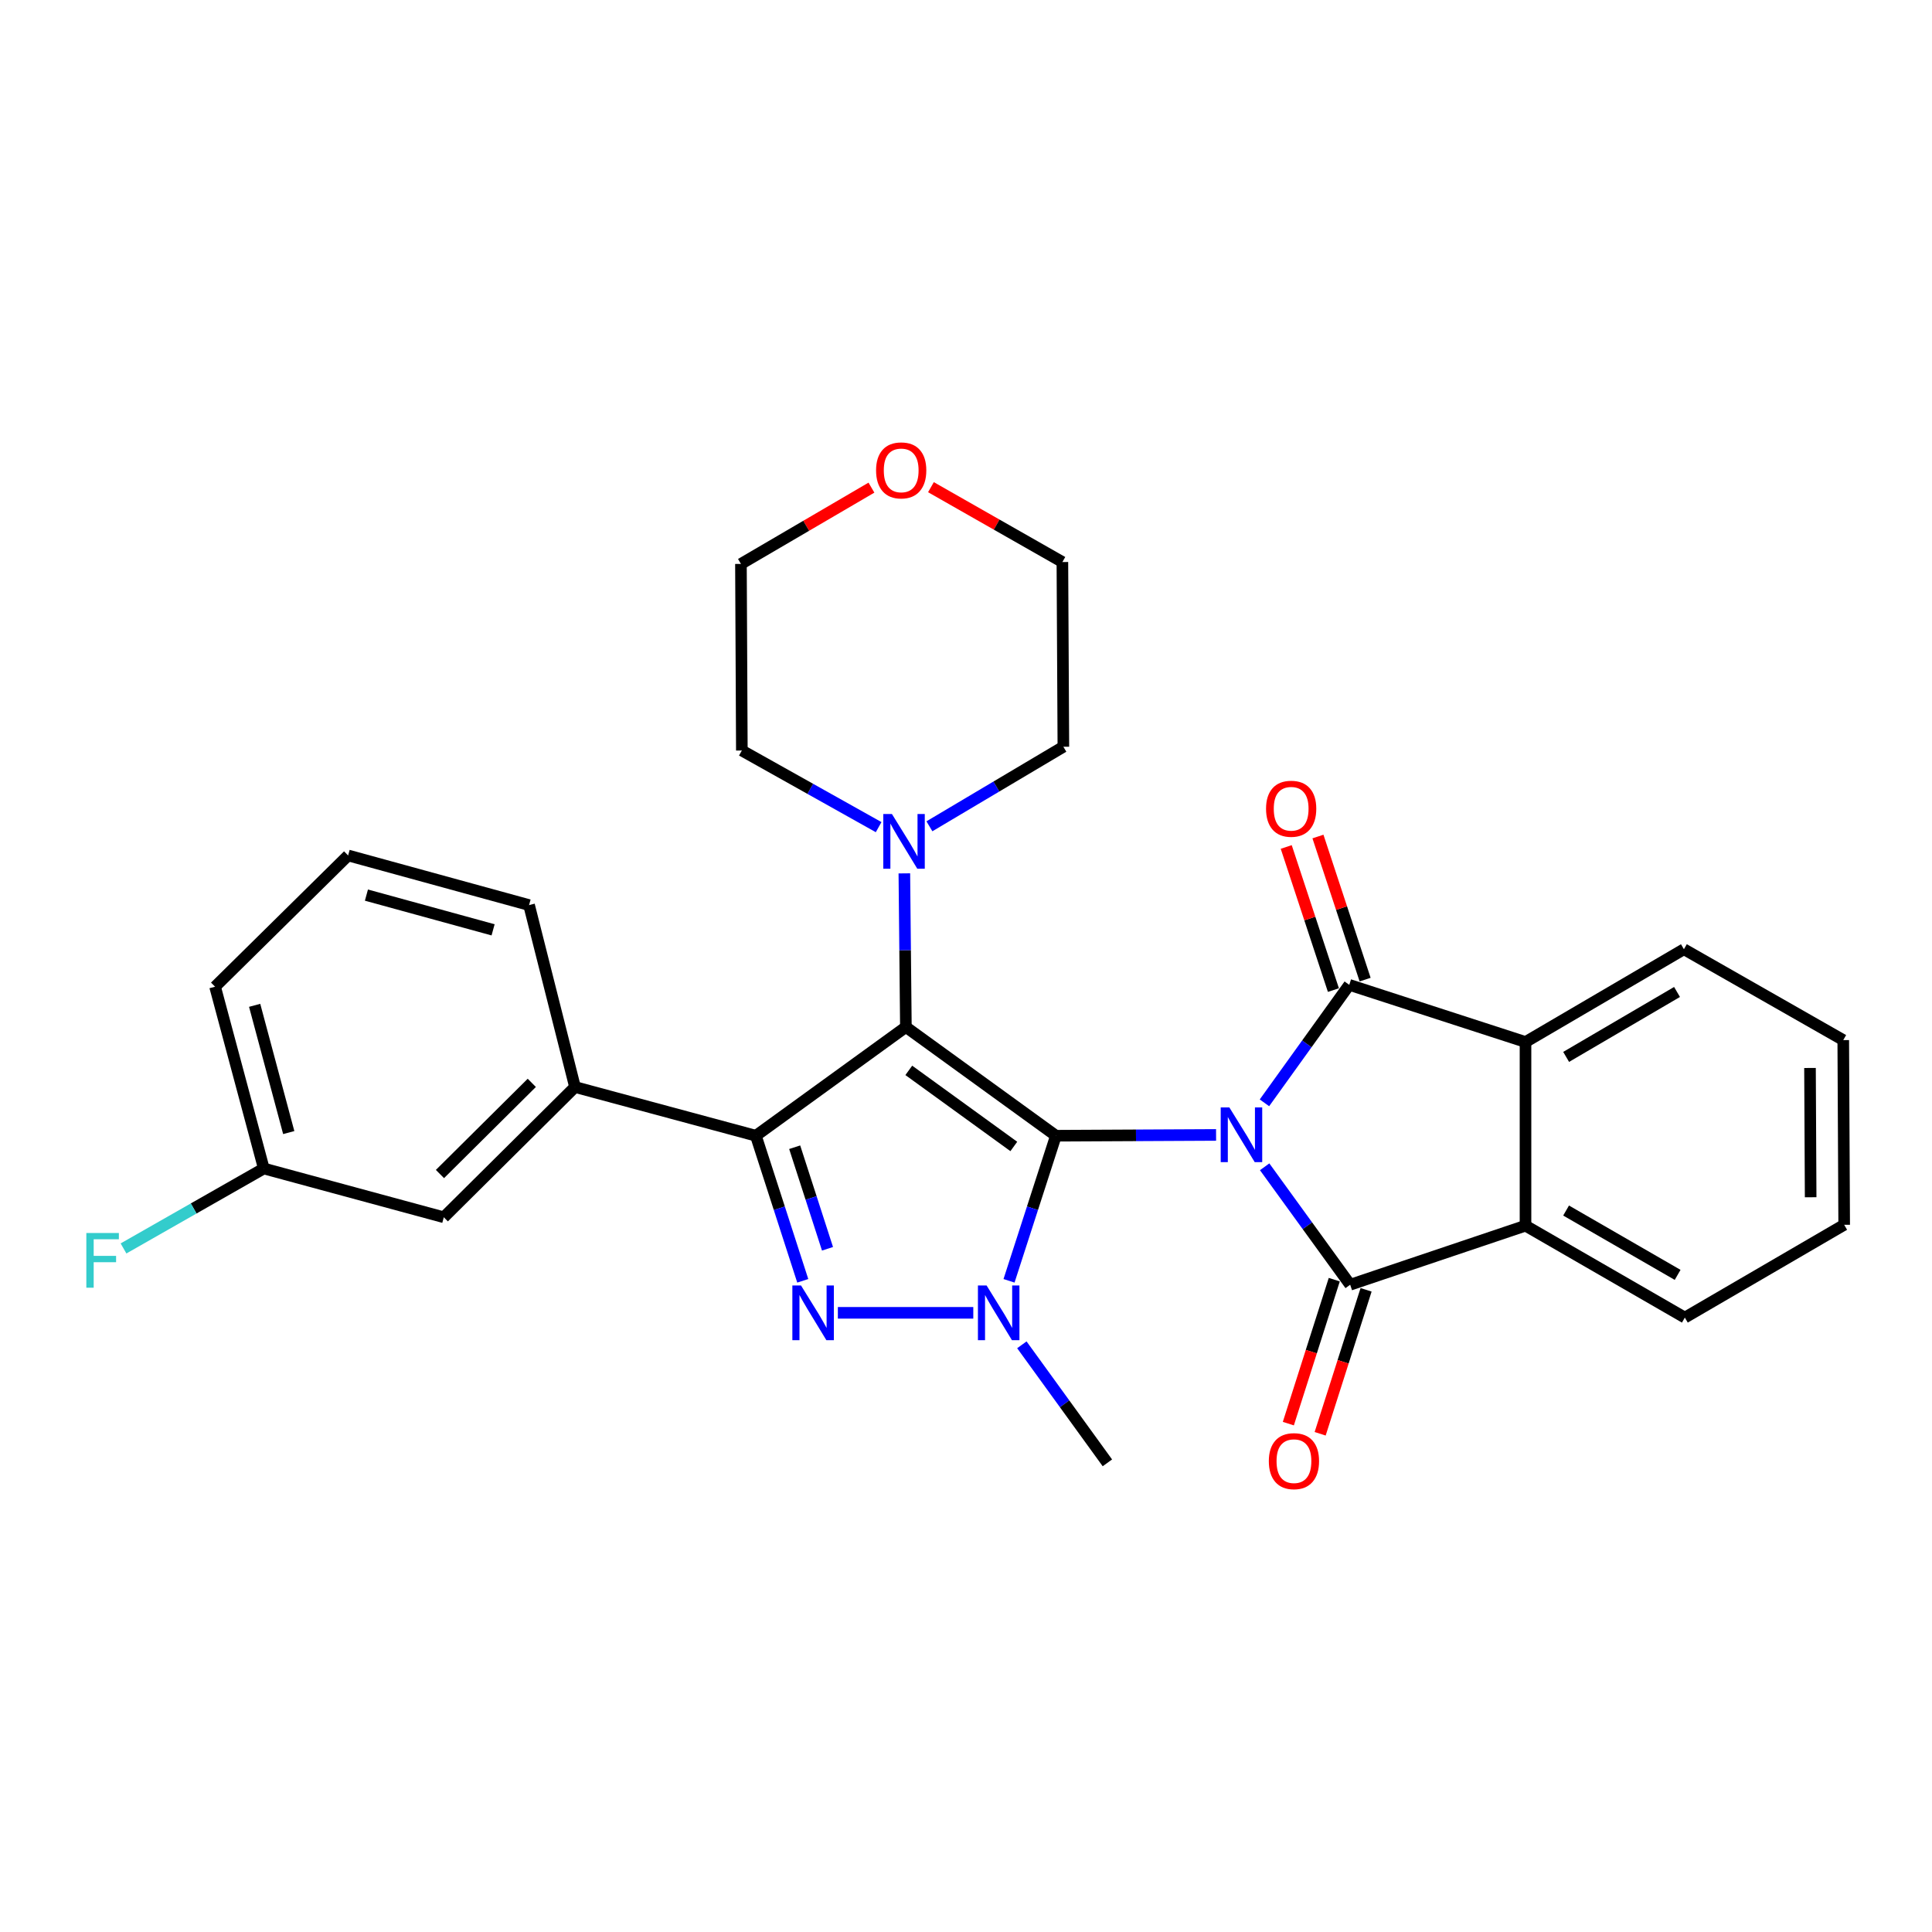 <?xml version='1.0' encoding='iso-8859-1'?>
<svg version='1.1' baseProfile='full'
              xmlns='http://www.w3.org/2000/svg'
                      xmlns:rdkit='http://www.rdkit.org/xml'
                      xmlns:xlink='http://www.w3.org/1999/xlink'
                  xml:space='preserve'
width='1000px' height='1000px' viewBox='0 0 1000 1000'>
<!-- END OF HEADER -->
<rect style='opacity:1.0;fill:#FFFFFF;stroke:none' width='1000' height='1000' x='0' y='0'> </rect>
<path class='bond-0' d='M 629.438,587.438 L 587.988,587.645' style='fill:none;fill-rule:evenodd;stroke:#0000FF;stroke-width:6px;stroke-linecap:butt;stroke-linejoin:miter;stroke-opacity:1' />
<path class='bond-0' d='M 587.988,587.645 L 546.538,587.852' style='fill:none;fill-rule:evenodd;stroke:#000000;stroke-width:6px;stroke-linecap:butt;stroke-linejoin:miter;stroke-opacity:1' />
<path class='bond-3' d='M 654.584,603.929 L 676.716,634.453' style='fill:none;fill-rule:evenodd;stroke:#0000FF;stroke-width:6px;stroke-linecap:butt;stroke-linejoin:miter;stroke-opacity:1' />
<path class='bond-3' d='M 676.716,634.453 L 698.848,664.977' style='fill:none;fill-rule:evenodd;stroke:#000000;stroke-width:6px;stroke-linecap:butt;stroke-linejoin:miter;stroke-opacity:1' />
<path class='bond-4' d='M 654.477,570.822 L 676.427,540.29' style='fill:none;fill-rule:evenodd;stroke:#0000FF;stroke-width:6px;stroke-linecap:butt;stroke-linejoin:miter;stroke-opacity:1' />
<path class='bond-4' d='M 676.427,540.29 L 698.378,509.758' style='fill:none;fill-rule:evenodd;stroke:#000000;stroke-width:6px;stroke-linecap:butt;stroke-linejoin:miter;stroke-opacity:1' />
<path class='bond-1' d='M 546.538,587.852 L 468.885,531.583' style='fill:none;fill-rule:evenodd;stroke:#000000;stroke-width:6px;stroke-linecap:butt;stroke-linejoin:miter;stroke-opacity:1' />
<path class='bond-1' d='M 524.748,593.408 L 470.391,554.02' style='fill:none;fill-rule:evenodd;stroke:#000000;stroke-width:6px;stroke-linecap:butt;stroke-linejoin:miter;stroke-opacity:1' />
<path class='bond-5' d='M 546.538,587.852 L 534.403,625.4' style='fill:none;fill-rule:evenodd;stroke:#000000;stroke-width:6px;stroke-linecap:butt;stroke-linejoin:miter;stroke-opacity:1' />
<path class='bond-5' d='M 534.403,625.4 L 522.269,662.947' style='fill:none;fill-rule:evenodd;stroke:#0000FF;stroke-width:6px;stroke-linecap:butt;stroke-linejoin:miter;stroke-opacity:1' />
<path class='bond-2' d='M 468.885,531.583 L 391.241,587.852' style='fill:none;fill-rule:evenodd;stroke:#000000;stroke-width:6px;stroke-linecap:butt;stroke-linejoin:miter;stroke-opacity:1' />
<path class='bond-9' d='M 468.885,531.583 L 468.487,491.82' style='fill:none;fill-rule:evenodd;stroke:#000000;stroke-width:6px;stroke-linecap:butt;stroke-linejoin:miter;stroke-opacity:1' />
<path class='bond-9' d='M 468.487,491.82 L 468.09,452.056' style='fill:none;fill-rule:evenodd;stroke:#0000FF;stroke-width:6px;stroke-linecap:butt;stroke-linejoin:miter;stroke-opacity:1' />
<path class='bond-10' d='M 391.241,587.852 L 297.619,562.637' style='fill:none;fill-rule:evenodd;stroke:#000000;stroke-width:6px;stroke-linecap:butt;stroke-linejoin:miter;stroke-opacity:1' />
<path class='bond-30' d='M 391.241,587.852 L 403.375,625.4' style='fill:none;fill-rule:evenodd;stroke:#000000;stroke-width:6px;stroke-linecap:butt;stroke-linejoin:miter;stroke-opacity:1' />
<path class='bond-30' d='M 403.375,625.4 L 415.509,662.947' style='fill:none;fill-rule:evenodd;stroke:#0000FF;stroke-width:6px;stroke-linecap:butt;stroke-linejoin:miter;stroke-opacity:1' />
<path class='bond-30' d='M 411.328,593.801 L 419.822,620.085' style='fill:none;fill-rule:evenodd;stroke:#000000;stroke-width:6px;stroke-linecap:butt;stroke-linejoin:miter;stroke-opacity:1' />
<path class='bond-30' d='M 419.822,620.085 L 428.316,646.368' style='fill:none;fill-rule:evenodd;stroke:#0000FF;stroke-width:6px;stroke-linecap:butt;stroke-linejoin:miter;stroke-opacity:1' />
<path class='bond-8' d='M 698.848,664.977 L 789.599,634.404' style='fill:none;fill-rule:evenodd;stroke:#000000;stroke-width:6px;stroke-linecap:butt;stroke-linejoin:miter;stroke-opacity:1' />
<path class='bond-12' d='M 690.615,662.351 L 678.729,699.609' style='fill:none;fill-rule:evenodd;stroke:#000000;stroke-width:6px;stroke-linecap:butt;stroke-linejoin:miter;stroke-opacity:1' />
<path class='bond-12' d='M 678.729,699.609 L 666.843,736.867' style='fill:none;fill-rule:evenodd;stroke:#FF0000;stroke-width:6px;stroke-linecap:butt;stroke-linejoin:miter;stroke-opacity:1' />
<path class='bond-12' d='M 707.081,667.604 L 695.195,704.862' style='fill:none;fill-rule:evenodd;stroke:#000000;stroke-width:6px;stroke-linecap:butt;stroke-linejoin:miter;stroke-opacity:1' />
<path class='bond-12' d='M 695.195,704.862 L 683.309,742.121' style='fill:none;fill-rule:evenodd;stroke:#FF0000;stroke-width:6px;stroke-linecap:butt;stroke-linejoin:miter;stroke-opacity:1' />
<path class='bond-7' d='M 698.378,509.758 L 789.599,539.342' style='fill:none;fill-rule:evenodd;stroke:#000000;stroke-width:6px;stroke-linecap:butt;stroke-linejoin:miter;stroke-opacity:1' />
<path class='bond-11' d='M 706.585,507.052 L 694.377,470.017' style='fill:none;fill-rule:evenodd;stroke:#000000;stroke-width:6px;stroke-linecap:butt;stroke-linejoin:miter;stroke-opacity:1' />
<path class='bond-11' d='M 694.377,470.017 L 682.168,432.983' style='fill:none;fill-rule:evenodd;stroke:#FF0000;stroke-width:6px;stroke-linecap:butt;stroke-linejoin:miter;stroke-opacity:1' />
<path class='bond-11' d='M 690.17,512.463 L 677.962,475.429' style='fill:none;fill-rule:evenodd;stroke:#000000;stroke-width:6px;stroke-linecap:butt;stroke-linejoin:miter;stroke-opacity:1' />
<path class='bond-11' d='M 677.962,475.429 L 665.753,438.394' style='fill:none;fill-rule:evenodd;stroke:#FF0000;stroke-width:6px;stroke-linecap:butt;stroke-linejoin:miter;stroke-opacity:1' />
<path class='bond-6' d='M 503.774,679.515 L 433.677,679.515' style='fill:none;fill-rule:evenodd;stroke:#0000FF;stroke-width:6px;stroke-linecap:butt;stroke-linejoin:miter;stroke-opacity:1' />
<path class='bond-15' d='M 528.913,696.073 L 551.048,726.62' style='fill:none;fill-rule:evenodd;stroke:#0000FF;stroke-width:6px;stroke-linecap:butt;stroke-linejoin:miter;stroke-opacity:1' />
<path class='bond-15' d='M 551.048,726.62 L 573.184,757.168' style='fill:none;fill-rule:evenodd;stroke:#000000;stroke-width:6px;stroke-linecap:butt;stroke-linejoin:miter;stroke-opacity:1' />
<path class='bond-18' d='M 789.599,539.342 L 871.592,491.321' style='fill:none;fill-rule:evenodd;stroke:#000000;stroke-width:6px;stroke-linecap:butt;stroke-linejoin:miter;stroke-opacity:1' />
<path class='bond-18' d='M 810.632,547.053 L 868.028,513.439' style='fill:none;fill-rule:evenodd;stroke:#000000;stroke-width:6px;stroke-linecap:butt;stroke-linejoin:miter;stroke-opacity:1' />
<path class='bond-29' d='M 789.599,539.342 L 789.599,634.404' style='fill:none;fill-rule:evenodd;stroke:#000000;stroke-width:6px;stroke-linecap:butt;stroke-linejoin:miter;stroke-opacity:1' />
<path class='bond-19' d='M 789.599,634.404 L 872.072,681.983' style='fill:none;fill-rule:evenodd;stroke:#000000;stroke-width:6px;stroke-linecap:butt;stroke-linejoin:miter;stroke-opacity:1' />
<path class='bond-19' d='M 810.607,626.569 L 868.338,659.875' style='fill:none;fill-rule:evenodd;stroke:#000000;stroke-width:6px;stroke-linecap:butt;stroke-linejoin:miter;stroke-opacity:1' />
<path class='bond-20' d='M 454.779,428.129 L 419.38,408.296' style='fill:none;fill-rule:evenodd;stroke:#0000FF;stroke-width:6px;stroke-linecap:butt;stroke-linejoin:miter;stroke-opacity:1' />
<path class='bond-20' d='M 419.38,408.296 L 383.982,388.462' style='fill:none;fill-rule:evenodd;stroke:#000000;stroke-width:6px;stroke-linecap:butt;stroke-linejoin:miter;stroke-opacity:1' />
<path class='bond-21' d='M 481.062,427.691 L 515.73,407.102' style='fill:none;fill-rule:evenodd;stroke:#0000FF;stroke-width:6px;stroke-linecap:butt;stroke-linejoin:miter;stroke-opacity:1' />
<path class='bond-21' d='M 515.73,407.102 L 550.398,386.513' style='fill:none;fill-rule:evenodd;stroke:#000000;stroke-width:6px;stroke-linecap:butt;stroke-linejoin:miter;stroke-opacity:1' />
<path class='bond-13' d='M 297.619,562.637 L 229.713,630.054' style='fill:none;fill-rule:evenodd;stroke:#000000;stroke-width:6px;stroke-linecap:butt;stroke-linejoin:miter;stroke-opacity:1' />
<path class='bond-13' d='M 275.256,560.484 L 227.721,607.676' style='fill:none;fill-rule:evenodd;stroke:#000000;stroke-width:6px;stroke-linecap:butt;stroke-linejoin:miter;stroke-opacity:1' />
<path class='bond-22' d='M 297.619,562.637 L 273.844,468.468' style='fill:none;fill-rule:evenodd;stroke:#000000;stroke-width:6px;stroke-linecap:butt;stroke-linejoin:miter;stroke-opacity:1' />
<path class='bond-16' d='M 229.713,630.054 L 136.542,604.81' style='fill:none;fill-rule:evenodd;stroke:#000000;stroke-width:6px;stroke-linecap:butt;stroke-linejoin:miter;stroke-opacity:1' />
<path class='bond-14' d='M 451.053,252.398 L 417.282,272.146' style='fill:none;fill-rule:evenodd;stroke:#FF0000;stroke-width:6px;stroke-linecap:butt;stroke-linejoin:miter;stroke-opacity:1' />
<path class='bond-14' d='M 417.282,272.146 L 383.511,291.893' style='fill:none;fill-rule:evenodd;stroke:#000000;stroke-width:6px;stroke-linecap:butt;stroke-linejoin:miter;stroke-opacity:1' />
<path class='bond-32' d='M 481.856,252.162 L 515.872,271.533' style='fill:none;fill-rule:evenodd;stroke:#FF0000;stroke-width:6px;stroke-linecap:butt;stroke-linejoin:miter;stroke-opacity:1' />
<path class='bond-32' d='M 515.872,271.533 L 549.889,290.904' style='fill:none;fill-rule:evenodd;stroke:#000000;stroke-width:6px;stroke-linecap:butt;stroke-linejoin:miter;stroke-opacity:1' />
<path class='bond-17' d='M 136.542,604.81 L 100.236,625.501' style='fill:none;fill-rule:evenodd;stroke:#000000;stroke-width:6px;stroke-linecap:butt;stroke-linejoin:miter;stroke-opacity:1' />
<path class='bond-17' d='M 100.236,625.501 L 63.929,646.193' style='fill:none;fill-rule:evenodd;stroke:#33CCCC;stroke-width:6px;stroke-linecap:butt;stroke-linejoin:miter;stroke-opacity:1' />
<path class='bond-26' d='M 136.542,604.81 L 111.327,510.718' style='fill:none;fill-rule:evenodd;stroke:#000000;stroke-width:6px;stroke-linecap:butt;stroke-linejoin:miter;stroke-opacity:1' />
<path class='bond-26' d='M 149.455,586.222 L 131.804,520.358' style='fill:none;fill-rule:evenodd;stroke:#000000;stroke-width:6px;stroke-linecap:butt;stroke-linejoin:miter;stroke-opacity:1' />
<path class='bond-28' d='M 871.592,491.321 L 954.065,538.353' style='fill:none;fill-rule:evenodd;stroke:#000000;stroke-width:6px;stroke-linecap:butt;stroke-linejoin:miter;stroke-opacity:1' />
<path class='bond-27' d='M 872.072,681.983 L 954.545,633.953' style='fill:none;fill-rule:evenodd;stroke:#000000;stroke-width:6px;stroke-linecap:butt;stroke-linejoin:miter;stroke-opacity:1' />
<path class='bond-25' d='M 383.982,388.462 L 383.511,291.893' style='fill:none;fill-rule:evenodd;stroke:#000000;stroke-width:6px;stroke-linecap:butt;stroke-linejoin:miter;stroke-opacity:1' />
<path class='bond-24' d='M 550.398,386.513 L 549.889,290.904' style='fill:none;fill-rule:evenodd;stroke:#000000;stroke-width:6px;stroke-linecap:butt;stroke-linejoin:miter;stroke-opacity:1' />
<path class='bond-23' d='M 273.844,468.468 L 180.184,442.782' style='fill:none;fill-rule:evenodd;stroke:#000000;stroke-width:6px;stroke-linecap:butt;stroke-linejoin:miter;stroke-opacity:1' />
<path class='bond-23' d='M 255.224,481.284 L 189.662,463.303' style='fill:none;fill-rule:evenodd;stroke:#000000;stroke-width:6px;stroke-linecap:butt;stroke-linejoin:miter;stroke-opacity:1' />
<path class='bond-33' d='M 180.184,442.782 L 111.327,510.718' style='fill:none;fill-rule:evenodd;stroke:#000000;stroke-width:6px;stroke-linecap:butt;stroke-linejoin:miter;stroke-opacity:1' />
<path class='bond-31' d='M 954.545,633.953 L 954.065,538.353' style='fill:none;fill-rule:evenodd;stroke:#000000;stroke-width:6px;stroke-linecap:butt;stroke-linejoin:miter;stroke-opacity:1' />
<path class='bond-31' d='M 937.19,619.699 L 936.854,552.78' style='fill:none;fill-rule:evenodd;stroke:#000000;stroke-width:6px;stroke-linecap:butt;stroke-linejoin:miter;stroke-opacity:1' />
<path  class='atom-0' d='M 636.319 573.212
L 645.599 588.212
Q 646.519 589.692, 647.999 592.372
Q 649.479 595.052, 649.559 595.212
L 649.559 573.212
L 653.319 573.212
L 653.319 601.532
L 649.439 601.532
L 639.479 585.132
Q 638.319 583.212, 637.079 581.012
Q 635.879 578.812, 635.519 578.132
L 635.519 601.532
L 631.839 601.532
L 631.839 573.212
L 636.319 573.212
' fill='#0000FF'/>
<path  class='atom-6' d='M 510.655 665.355
L 519.935 680.355
Q 520.855 681.835, 522.335 684.515
Q 523.815 687.195, 523.895 687.355
L 523.895 665.355
L 527.655 665.355
L 527.655 693.675
L 523.775 693.675
L 513.815 677.275
Q 512.655 675.355, 511.415 673.155
Q 510.215 670.955, 509.855 670.275
L 509.855 693.675
L 506.175 693.675
L 506.175 665.355
L 510.655 665.355
' fill='#0000FF'/>
<path  class='atom-7' d='M 414.604 665.355
L 423.884 680.355
Q 424.804 681.835, 426.284 684.515
Q 427.764 687.195, 427.844 687.355
L 427.844 665.355
L 431.604 665.355
L 431.604 693.675
L 427.724 693.675
L 417.764 677.275
Q 416.604 675.355, 415.364 673.155
Q 414.164 670.955, 413.804 670.275
L 413.804 693.675
L 410.124 693.675
L 410.124 665.355
L 414.604 665.355
' fill='#0000FF'/>
<path  class='atom-10' d='M 461.664 421.334
L 470.944 436.334
Q 471.864 437.814, 473.344 440.494
Q 474.824 443.174, 474.904 443.334
L 474.904 421.334
L 478.664 421.334
L 478.664 449.654
L 474.784 449.654
L 464.824 433.254
Q 463.664 431.334, 462.424 429.134
Q 461.224 426.934, 460.864 426.254
L 460.864 449.654
L 457.184 449.654
L 457.184 421.334
L 461.664 421.334
' fill='#0000FF'/>
<path  class='atom-12' d='M 655.303 418.607
Q 655.303 411.807, 658.663 408.007
Q 662.023 404.207, 668.303 404.207
Q 674.583 404.207, 677.943 408.007
Q 681.303 411.807, 681.303 418.607
Q 681.303 425.487, 677.903 429.407
Q 674.503 433.287, 668.303 433.287
Q 662.063 433.287, 658.663 429.407
Q 655.303 425.527, 655.303 418.607
M 668.303 430.087
Q 672.623 430.087, 674.943 427.207
Q 677.303 424.287, 677.303 418.607
Q 677.303 413.047, 674.943 410.247
Q 672.623 407.407, 668.303 407.407
Q 663.983 407.407, 661.623 410.207
Q 659.303 413.007, 659.303 418.607
Q 659.303 424.327, 661.623 427.207
Q 663.983 430.087, 668.303 430.087
' fill='#FF0000'/>
<path  class='atom-13' d='M 656.744 756.288
Q 656.744 749.488, 660.104 745.688
Q 663.464 741.888, 669.744 741.888
Q 676.024 741.888, 679.384 745.688
Q 682.744 749.488, 682.744 756.288
Q 682.744 763.168, 679.344 767.088
Q 675.944 770.968, 669.744 770.968
Q 663.504 770.968, 660.104 767.088
Q 656.744 763.208, 656.744 756.288
M 669.744 767.768
Q 674.064 767.768, 676.384 764.888
Q 678.744 761.968, 678.744 756.288
Q 678.744 750.728, 676.384 747.928
Q 674.064 745.088, 669.744 745.088
Q 665.424 745.088, 663.064 747.888
Q 660.744 750.688, 660.744 756.288
Q 660.744 762.008, 663.064 764.888
Q 665.424 767.768, 669.744 767.768
' fill='#FF0000'/>
<path  class='atom-15' d='M 453.455 243.472
Q 453.455 236.672, 456.815 232.872
Q 460.175 229.072, 466.455 229.072
Q 472.735 229.072, 476.095 232.872
Q 479.455 236.672, 479.455 243.472
Q 479.455 250.352, 476.055 254.272
Q 472.655 258.152, 466.455 258.152
Q 460.215 258.152, 456.815 254.272
Q 453.455 250.392, 453.455 243.472
M 466.455 254.952
Q 470.775 254.952, 473.095 252.072
Q 475.455 249.152, 475.455 243.472
Q 475.455 237.912, 473.095 235.112
Q 470.775 232.272, 466.455 232.272
Q 462.135 232.272, 459.775 235.072
Q 457.455 237.872, 457.455 243.472
Q 457.455 249.192, 459.775 252.072
Q 462.135 254.952, 466.455 254.952
' fill='#FF0000'/>
<path  class='atom-18' d='M 44.689 638.2
L 61.529 638.2
L 61.529 641.44
L 48.489 641.44
L 48.489 650.04
L 60.089 650.04
L 60.089 653.32
L 48.489 653.32
L 48.489 666.52
L 44.689 666.52
L 44.689 638.2
' fill='#33CCCC'/>
</svg>
